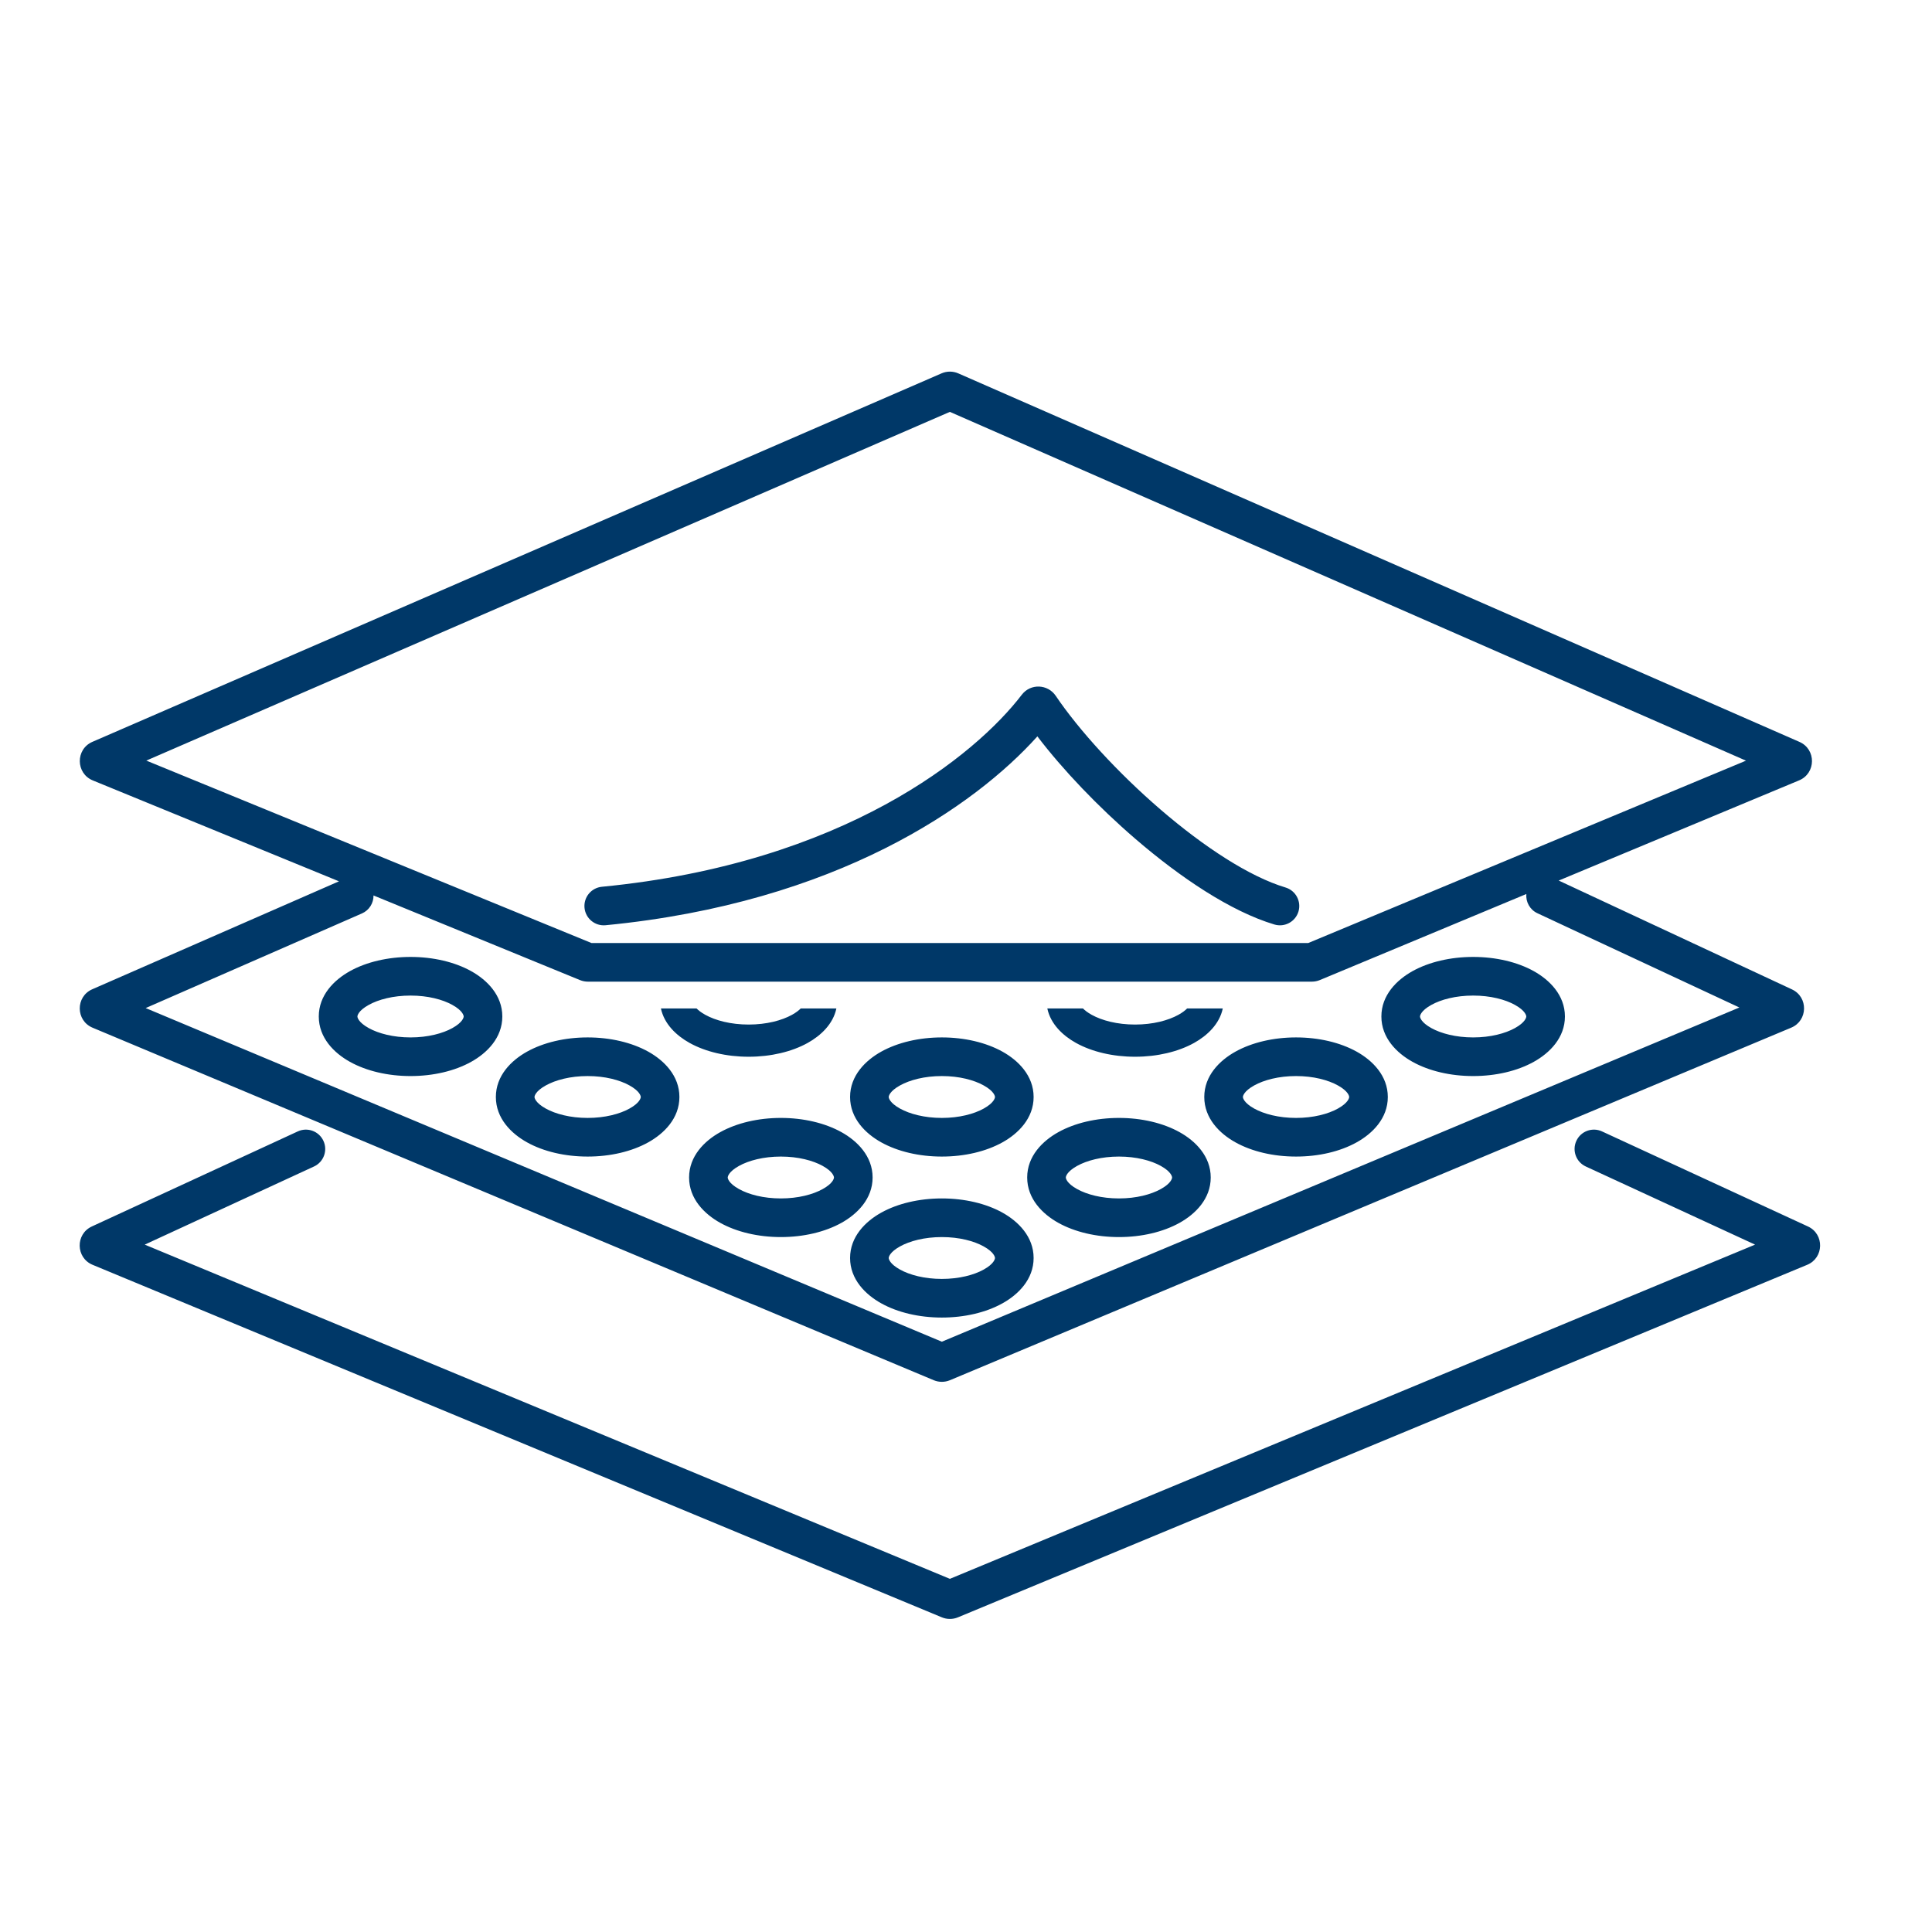 <svg width="88" height="88" viewBox="0 0 88 88" fill="none" xmlns="http://www.w3.org/2000/svg">
<path fill-rule="evenodd" clip-rule="evenodd" d="M43.265 18.76L6.664 34.644L26.94 42.953H59.59L79.527 34.647L43.265 18.76ZM42.887 17.006C43.13 16.9 43.406 16.901 43.649 17.007L81.962 33.792C82.731 34.129 82.721 35.222 81.947 35.545L70.997 40.108L81.622 45.066C82.372 45.416 82.35 46.489 81.587 46.809L43.268 62.867C43.032 62.965 42.767 62.965 42.531 62.867L4.218 46.811C3.444 46.487 3.436 45.395 4.204 45.059L15.44 40.143L4.227 35.547C3.447 35.227 3.435 34.126 4.209 33.79L42.887 17.006ZM17.013 40.787C17.018 41.131 16.82 41.46 16.486 41.606L6.635 45.916L42.9 61.113L79.226 45.89L70.028 41.597C69.683 41.437 69.491 41.08 69.523 40.721L60.118 44.64C60.002 44.688 59.878 44.713 59.752 44.713H26.781C26.657 44.713 26.534 44.689 26.419 44.642L17.013 40.787ZM47.251 33.541C48.412 35.064 50.013 36.745 51.728 38.22C53.759 39.967 56.05 41.511 58.047 42.11C58.513 42.249 59.003 41.985 59.143 41.52C59.282 41.054 59.018 40.564 58.553 40.424C56.914 39.932 54.849 38.583 52.875 36.886C50.917 35.202 49.147 33.261 48.086 31.692C47.729 31.164 46.945 31.117 46.54 31.646C44.442 34.389 38.446 39.323 27.415 40.391C26.931 40.438 26.577 40.868 26.624 41.352C26.671 41.835 27.101 42.19 27.585 42.143C38.122 41.123 44.419 36.697 47.251 33.541ZM14.732 51.965C14.936 52.406 14.743 52.929 14.302 53.132L6.592 56.691L43.266 71.914L79.941 56.691L72.231 53.132C71.79 52.929 71.597 52.406 71.801 51.965C72.004 51.523 72.527 51.331 72.969 51.534L82.35 55.864C83.104 56.212 83.083 57.292 82.316 57.61L43.632 73.668C43.398 73.765 43.135 73.765 42.901 73.668L4.217 57.61C3.45 57.292 3.429 56.212 4.183 55.864L13.564 51.534C14.006 51.331 14.528 51.523 14.732 51.965ZM16.28 46.3C16.28 46.258 16.32 46.036 16.794 45.773C17.237 45.526 17.909 45.347 18.7 45.347C19.49 45.347 20.163 45.526 20.606 45.773C21.079 46.036 21.12 46.258 21.12 46.3C21.12 46.342 21.079 46.564 20.606 46.827C20.163 47.073 19.49 47.253 18.7 47.253C17.909 47.253 17.237 47.073 16.794 46.827C16.32 46.564 16.28 46.342 16.28 46.3ZM18.7 43.587C17.668 43.587 16.69 43.817 15.939 44.234C15.218 44.635 14.52 45.329 14.52 46.3C14.52 47.271 15.218 47.965 15.939 48.365C16.69 48.783 17.668 49.013 18.7 49.013C19.732 49.013 20.71 48.783 21.461 48.365C22.182 47.965 22.88 47.271 22.88 46.3C22.88 45.329 22.182 44.635 21.461 44.234C20.71 43.817 19.732 43.587 18.7 43.587ZM24.86 49.44C24.387 49.703 24.346 49.925 24.346 49.967C24.346 50.008 24.387 50.231 24.86 50.494C25.304 50.74 25.976 50.92 26.766 50.92C27.557 50.92 28.229 50.74 28.672 50.494C29.146 50.231 29.186 50.008 29.186 49.967C29.186 49.925 29.146 49.703 28.672 49.44C28.229 49.193 27.557 49.013 26.766 49.013C25.976 49.013 25.304 49.193 24.86 49.44ZM24.006 47.901C24.757 47.484 25.734 47.253 26.766 47.253C27.799 47.253 28.776 47.484 29.527 47.901C30.248 48.302 30.946 48.996 30.946 49.967C30.946 50.938 30.248 51.632 29.527 52.032C28.776 52.45 27.799 52.68 26.766 52.68C25.734 52.68 24.757 52.45 24.006 52.032C23.285 51.632 22.586 50.938 22.586 49.967C22.586 48.996 23.285 48.302 24.006 47.901ZM33.147 53.633C33.147 53.592 33.187 53.369 33.66 53.106C34.104 52.86 34.776 52.68 35.566 52.68C36.357 52.68 37.029 52.86 37.473 53.106C37.946 53.369 37.986 53.592 37.986 53.633C37.986 53.675 37.946 53.898 37.473 54.16C37.029 54.407 36.357 54.587 35.566 54.587C34.776 54.587 34.104 54.407 33.66 54.16C33.187 53.898 33.147 53.675 33.147 53.633ZM35.566 50.92C34.535 50.92 33.557 51.151 32.806 51.568C32.084 51.968 31.387 52.663 31.387 53.633C31.387 54.604 32.084 55.298 32.806 55.699C33.557 56.116 34.535 56.347 35.566 56.347C36.599 56.347 37.576 56.116 38.327 55.699C39.048 55.298 39.746 54.604 39.746 53.633C39.746 52.663 39.048 51.968 38.327 51.568C37.576 51.151 36.599 50.92 35.566 50.92ZM49.06 53.106C48.587 53.369 48.547 53.592 48.547 53.633C48.547 53.675 48.587 53.898 49.06 54.16C49.504 54.407 50.176 54.587 50.967 54.587C51.757 54.587 52.429 54.407 52.873 54.16C53.346 53.898 53.387 53.675 53.387 53.633C53.387 53.592 53.346 53.369 52.873 53.106C52.429 52.86 51.757 52.68 50.967 52.68C50.176 52.68 49.504 52.86 49.06 53.106ZM48.206 51.568C48.957 51.151 49.935 50.92 50.967 50.92C51.999 50.92 52.977 51.151 53.727 51.568C54.449 51.968 55.147 52.663 55.147 53.633C55.147 54.604 54.449 55.298 53.727 55.699C52.977 56.116 51.999 56.347 50.967 56.347C49.935 56.347 48.957 56.116 48.206 55.699C47.485 55.298 46.787 54.604 46.787 53.633C46.787 52.663 47.485 51.968 48.206 51.568ZM56.613 49.967C56.613 49.925 56.654 49.703 57.127 49.44C57.571 49.193 58.243 49.013 59.033 49.013C59.824 49.013 60.496 49.193 60.939 49.44C61.413 49.703 61.453 49.925 61.453 49.967C61.453 50.008 61.413 50.231 60.939 50.494C60.496 50.74 59.824 50.92 59.033 50.92C58.243 50.92 57.571 50.74 57.127 50.494C56.654 50.231 56.613 50.008 56.613 49.967ZM59.033 47.253C58.001 47.253 57.023 47.484 56.273 47.901C55.551 48.302 54.853 48.996 54.853 49.967C54.853 50.938 55.551 51.632 56.273 52.032C57.023 52.45 58.001 52.68 59.033 52.68C60.065 52.68 61.043 52.45 61.794 52.032C62.515 51.632 63.213 50.938 63.213 49.967C63.213 48.996 62.515 48.302 61.794 47.901C61.043 47.484 60.065 47.253 59.033 47.253ZM65.194 45.773C64.721 46.036 64.68 46.258 64.68 46.3C64.68 46.342 64.721 46.564 65.194 46.827C65.637 47.073 66.309 47.253 67.1 47.253C67.89 47.253 68.563 47.073 69.006 46.827C69.479 46.564 69.52 46.342 69.52 46.3C69.52 46.258 69.479 46.036 69.006 45.773C68.563 45.526 67.89 45.347 67.1 45.347C66.309 45.347 65.637 45.526 65.194 45.773ZM64.339 44.234C65.09 43.817 66.068 43.587 67.1 43.587C68.132 43.587 69.11 43.817 69.861 44.234C70.582 44.635 71.28 45.329 71.28 46.3C71.28 47.271 70.582 47.965 69.861 48.365C69.11 48.783 68.132 49.013 67.1 49.013C66.068 49.013 65.09 48.783 64.339 48.365C63.618 47.965 62.92 47.271 62.92 46.3C62.92 45.329 63.618 44.635 64.339 44.234ZM40.48 49.967C40.48 49.925 40.521 49.703 40.994 49.44C41.437 49.193 42.109 49.013 42.9 49.013C43.691 49.013 44.363 49.193 44.806 49.44C45.279 49.703 45.32 49.925 45.32 49.967C45.32 50.008 45.279 50.231 44.806 50.494C44.363 50.74 43.691 50.92 42.9 50.92C42.109 50.92 41.437 50.74 40.994 50.494C40.521 50.231 40.48 50.008 40.48 49.967ZM42.9 47.253C41.868 47.253 40.89 47.484 40.139 47.901C39.418 48.302 38.72 48.996 38.72 49.967C38.72 50.938 39.418 51.632 40.139 52.032C40.89 52.45 41.868 52.68 42.9 52.68C43.932 52.68 44.91 52.45 45.661 52.032C46.382 51.632 47.08 50.938 47.08 49.967C47.08 48.996 46.382 48.302 45.661 47.901C44.91 47.484 43.932 47.253 42.9 47.253ZM40.994 56.773C40.521 57.036 40.48 57.258 40.48 57.3C40.48 57.342 40.521 57.564 40.994 57.827C41.437 58.073 42.109 58.253 42.9 58.253C43.691 58.253 44.363 58.073 44.806 57.827C45.279 57.564 45.32 57.342 45.32 57.3C45.32 57.258 45.279 57.036 44.806 56.773C44.363 56.526 43.691 56.347 42.9 56.347C42.109 56.347 41.437 56.526 40.994 56.773ZM40.139 55.234C40.89 54.817 41.868 54.587 42.9 54.587C43.932 54.587 44.91 54.817 45.661 55.234C46.382 55.635 47.08 56.329 47.08 57.3C47.08 58.271 46.382 58.965 45.661 59.365C44.91 59.783 43.932 60.013 42.9 60.013C41.868 60.013 40.89 59.783 40.139 59.365C39.418 58.965 38.72 58.271 38.72 57.3C38.72 56.329 39.418 55.635 40.139 55.234ZM31.41 47.504C30.809 47.17 30.251 46.641 30.104 45.933H31.727C31.816 46.024 31.943 46.122 32.123 46.222C32.592 46.483 33.289 46.667 34.1 46.667C34.91 46.667 35.608 46.483 36.077 46.222C36.257 46.122 36.384 46.024 36.473 45.933H38.096C37.949 46.641 37.39 47.17 36.789 47.504C36.064 47.907 35.112 48.133 34.1 48.133C33.088 48.133 32.136 47.907 31.41 47.504ZM49.01 47.504C48.409 47.17 47.851 46.641 47.704 45.933H49.327C49.416 46.024 49.543 46.122 49.723 46.222C50.192 46.483 50.889 46.667 51.7 46.667C52.511 46.667 53.208 46.483 53.677 46.222C53.857 46.122 53.984 46.024 54.073 45.933H55.696C55.549 46.641 54.99 47.17 54.389 47.504C53.664 47.907 52.712 48.133 51.7 48.133C50.688 48.133 49.736 47.907 49.01 47.504Z" fill="#003868"/>
</svg>
